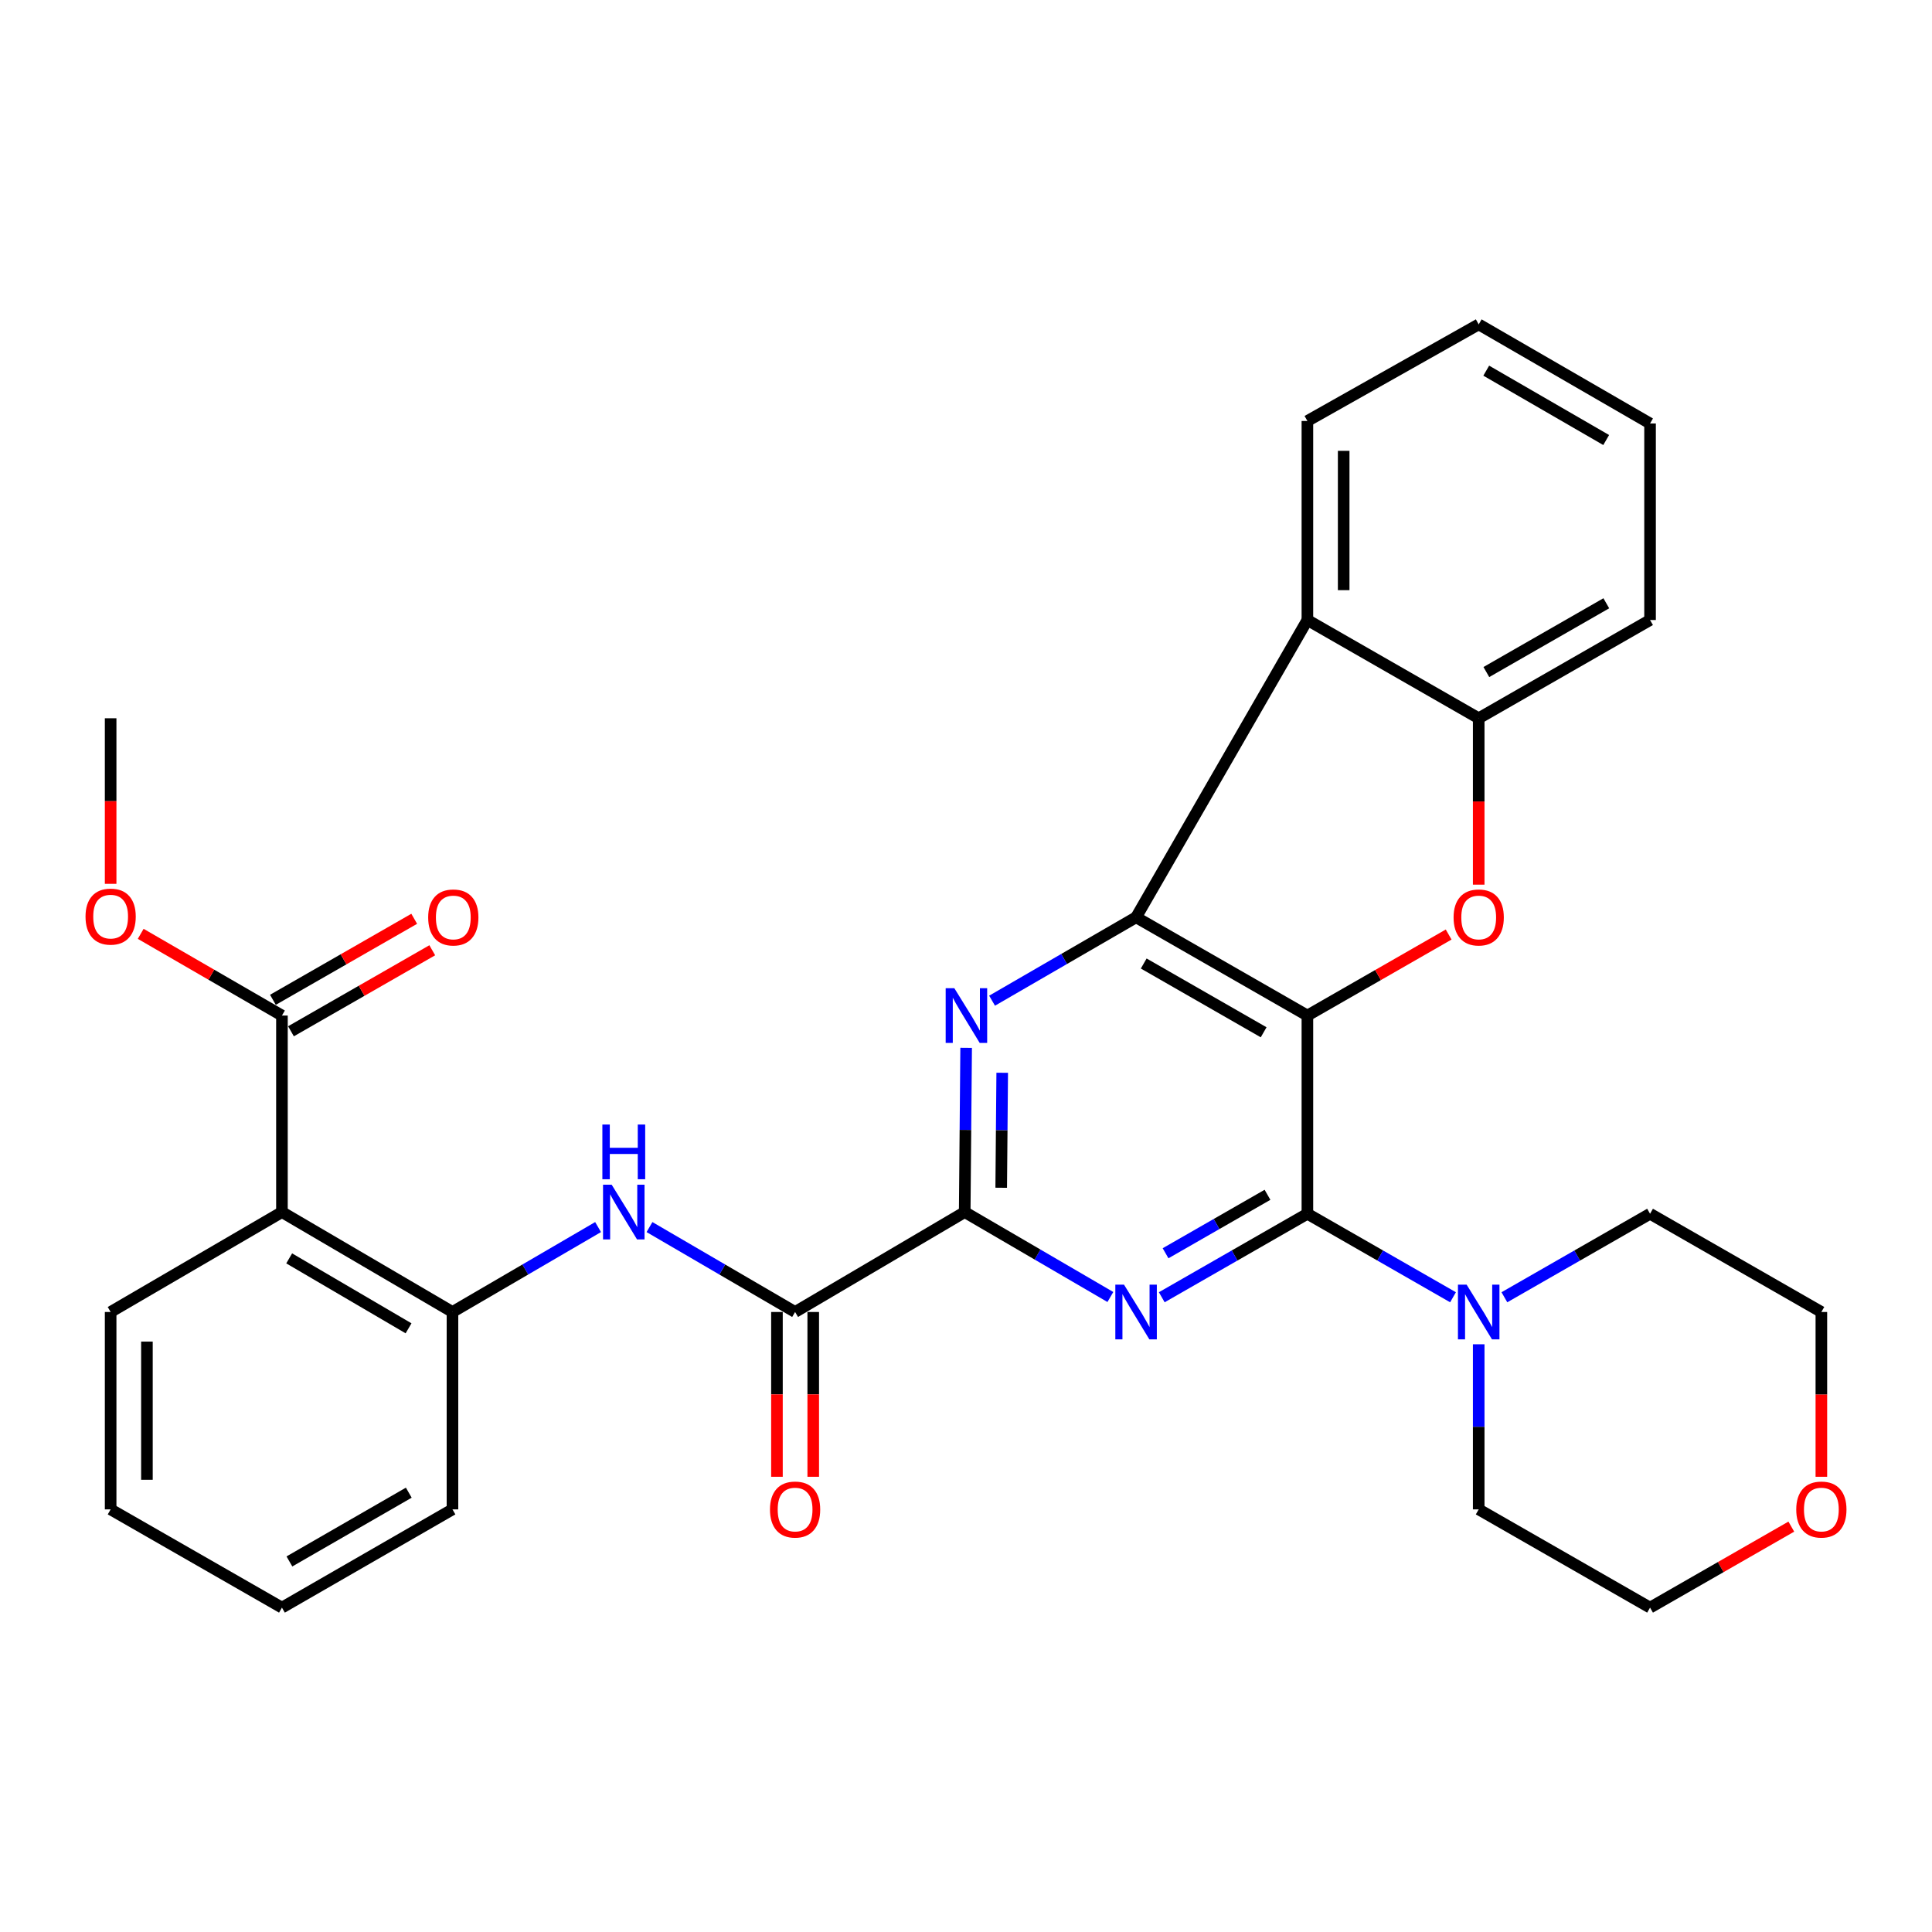 <?xml version='1.0' encoding='iso-8859-1'?>
<svg version='1.1' baseProfile='full'
              xmlns='http://www.w3.org/2000/svg'
                      xmlns:rdkit='http://www.rdkit.org/xml'
                      xmlns:xlink='http://www.w3.org/1999/xlink'
                  xml:space='preserve'
width='1000px' height='1000px' viewBox='0 0 1000 1000'>
<!-- END OF HEADER -->
<rect style='opacity:1.0;fill:#FFFFFF;stroke:none' width='1000' height='1000' x='0' y='0'> </rect>
<path class='bond-0' d='M 676.704,525.647 L 676.704,628.237' style='fill:none;fill-rule:evenodd;stroke:#000000;stroke-width:6px;stroke-linecap:butt;stroke-linejoin:miter;stroke-opacity:1' />
<path class='bond-1' d='M 676.704,525.647 L 588.034,474.791' style='fill:none;fill-rule:evenodd;stroke:#000000;stroke-width:6px;stroke-linecap:butt;stroke-linejoin:miter;stroke-opacity:1' />
<path class='bond-1' d='M 654.059,534.311 L 591.99,498.711' style='fill:none;fill-rule:evenodd;stroke:#000000;stroke-width:6px;stroke-linecap:butt;stroke-linejoin:miter;stroke-opacity:1' />
<path class='bond-5' d='M 676.704,525.647 L 713.261,504.68' style='fill:none;fill-rule:evenodd;stroke:#000000;stroke-width:6px;stroke-linecap:butt;stroke-linejoin:miter;stroke-opacity:1' />
<path class='bond-5' d='M 713.261,504.68 L 749.818,483.713' style='fill:none;fill-rule:evenodd;stroke:#FF0000;stroke-width:6px;stroke-linecap:butt;stroke-linejoin:miter;stroke-opacity:1' />
<path class='bond-2' d='M 676.704,628.237 L 639.016,649.848' style='fill:none;fill-rule:evenodd;stroke:#000000;stroke-width:6px;stroke-linecap:butt;stroke-linejoin:miter;stroke-opacity:1' />
<path class='bond-2' d='M 639.016,649.848 L 601.329,671.459' style='fill:none;fill-rule:evenodd;stroke:#0000FF;stroke-width:6px;stroke-linecap:butt;stroke-linejoin:miter;stroke-opacity:1' />
<path class='bond-2' d='M 656.055,618.427 L 629.674,633.555' style='fill:none;fill-rule:evenodd;stroke:#000000;stroke-width:6px;stroke-linecap:butt;stroke-linejoin:miter;stroke-opacity:1' />
<path class='bond-2' d='M 629.674,633.555 L 603.292,648.683' style='fill:none;fill-rule:evenodd;stroke:#0000FF;stroke-width:6px;stroke-linecap:butt;stroke-linejoin:miter;stroke-opacity:1' />
<path class='bond-10' d='M 676.704,628.237 L 714.391,649.848' style='fill:none;fill-rule:evenodd;stroke:#000000;stroke-width:6px;stroke-linecap:butt;stroke-linejoin:miter;stroke-opacity:1' />
<path class='bond-10' d='M 714.391,649.848 L 752.079,671.459' style='fill:none;fill-rule:evenodd;stroke:#0000FF;stroke-width:6px;stroke-linecap:butt;stroke-linejoin:miter;stroke-opacity:1' />
<path class='bond-3' d='M 588.034,474.791 L 550.765,496.375' style='fill:none;fill-rule:evenodd;stroke:#000000;stroke-width:6px;stroke-linecap:butt;stroke-linejoin:miter;stroke-opacity:1' />
<path class='bond-3' d='M 550.765,496.375 L 513.496,517.958' style='fill:none;fill-rule:evenodd;stroke:#0000FF;stroke-width:6px;stroke-linecap:butt;stroke-linejoin:miter;stroke-opacity:1' />
<path class='bond-6' d='M 588.034,474.791 L 676.704,320.917' style='fill:none;fill-rule:evenodd;stroke:#000000;stroke-width:6px;stroke-linecap:butt;stroke-linejoin:miter;stroke-opacity:1' />
<path class='bond-32' d='M 574.727,671.325 L 537.029,649.348' style='fill:none;fill-rule:evenodd;stroke:#0000FF;stroke-width:6px;stroke-linecap:butt;stroke-linejoin:miter;stroke-opacity:1' />
<path class='bond-32' d='M 537.029,649.348 L 499.332,627.371' style='fill:none;fill-rule:evenodd;stroke:#000000;stroke-width:6px;stroke-linecap:butt;stroke-linejoin:miter;stroke-opacity:1' />
<path class='bond-4' d='M 500.073,542.351 L 499.703,584.861' style='fill:none;fill-rule:evenodd;stroke:#0000FF;stroke-width:6px;stroke-linecap:butt;stroke-linejoin:miter;stroke-opacity:1' />
<path class='bond-4' d='M 499.703,584.861 L 499.332,627.371' style='fill:none;fill-rule:evenodd;stroke:#000000;stroke-width:6px;stroke-linecap:butt;stroke-linejoin:miter;stroke-opacity:1' />
<path class='bond-4' d='M 518.743,555.267 L 518.484,585.024' style='fill:none;fill-rule:evenodd;stroke:#0000FF;stroke-width:6px;stroke-linecap:butt;stroke-linejoin:miter;stroke-opacity:1' />
<path class='bond-4' d='M 518.484,585.024 L 518.224,614.781' style='fill:none;fill-rule:evenodd;stroke:#000000;stroke-width:6px;stroke-linecap:butt;stroke-linejoin:miter;stroke-opacity:1' />
<path class='bond-7' d='M 499.332,627.371 L 411.539,679.083' style='fill:none;fill-rule:evenodd;stroke:#000000;stroke-width:6px;stroke-linecap:butt;stroke-linejoin:miter;stroke-opacity:1' />
<path class='bond-9' d='M 765.374,457.895 L 765.374,414.835' style='fill:none;fill-rule:evenodd;stroke:#FF0000;stroke-width:6px;stroke-linecap:butt;stroke-linejoin:miter;stroke-opacity:1' />
<path class='bond-9' d='M 765.374,414.835 L 765.374,371.774' style='fill:none;fill-rule:evenodd;stroke:#000000;stroke-width:6px;stroke-linecap:butt;stroke-linejoin:miter;stroke-opacity:1' />
<path class='bond-19' d='M 676.704,320.917 L 676.704,217.9' style='fill:none;fill-rule:evenodd;stroke:#000000;stroke-width:6px;stroke-linecap:butt;stroke-linejoin:miter;stroke-opacity:1' />
<path class='bond-19' d='M 695.485,305.465 L 695.485,233.353' style='fill:none;fill-rule:evenodd;stroke:#000000;stroke-width:6px;stroke-linecap:butt;stroke-linejoin:miter;stroke-opacity:1' />
<path class='bond-31' d='M 676.704,320.917 L 765.374,371.774' style='fill:none;fill-rule:evenodd;stroke:#000000;stroke-width:6px;stroke-linecap:butt;stroke-linejoin:miter;stroke-opacity:1' />
<path class='bond-11' d='M 411.539,679.083 L 373.857,657.107' style='fill:none;fill-rule:evenodd;stroke:#000000;stroke-width:6px;stroke-linecap:butt;stroke-linejoin:miter;stroke-opacity:1' />
<path class='bond-11' d='M 373.857,657.107 L 336.175,635.131' style='fill:none;fill-rule:evenodd;stroke:#0000FF;stroke-width:6px;stroke-linecap:butt;stroke-linejoin:miter;stroke-opacity:1' />
<path class='bond-14' d='M 402.148,679.083 L 402.148,721.732' style='fill:none;fill-rule:evenodd;stroke:#000000;stroke-width:6px;stroke-linecap:butt;stroke-linejoin:miter;stroke-opacity:1' />
<path class='bond-14' d='M 402.148,721.732 L 402.148,764.381' style='fill:none;fill-rule:evenodd;stroke:#FF0000;stroke-width:6px;stroke-linecap:butt;stroke-linejoin:miter;stroke-opacity:1' />
<path class='bond-14' d='M 420.929,679.083 L 420.929,721.732' style='fill:none;fill-rule:evenodd;stroke:#000000;stroke-width:6px;stroke-linecap:butt;stroke-linejoin:miter;stroke-opacity:1' />
<path class='bond-14' d='M 420.929,721.732 L 420.929,764.381' style='fill:none;fill-rule:evenodd;stroke:#FF0000;stroke-width:6px;stroke-linecap:butt;stroke-linejoin:miter;stroke-opacity:1' />
<path class='bond-8' d='M 145.935,627.371 L 234.198,679.083' style='fill:none;fill-rule:evenodd;stroke:#000000;stroke-width:6px;stroke-linecap:butt;stroke-linejoin:miter;stroke-opacity:1' />
<path class='bond-8' d='M 149.68,651.333 L 211.464,687.531' style='fill:none;fill-rule:evenodd;stroke:#000000;stroke-width:6px;stroke-linecap:butt;stroke-linejoin:miter;stroke-opacity:1' />
<path class='bond-13' d='M 145.935,627.371 L 145.935,525.647' style='fill:none;fill-rule:evenodd;stroke:#000000;stroke-width:6px;stroke-linecap:butt;stroke-linejoin:miter;stroke-opacity:1' />
<path class='bond-18' d='M 145.935,627.371 L 57.265,679.083' style='fill:none;fill-rule:evenodd;stroke:#000000;stroke-width:6px;stroke-linecap:butt;stroke-linejoin:miter;stroke-opacity:1' />
<path class='bond-22' d='M 765.374,371.774 L 854.065,320.917' style='fill:none;fill-rule:evenodd;stroke:#000000;stroke-width:6px;stroke-linecap:butt;stroke-linejoin:miter;stroke-opacity:1' />
<path class='bond-22' d='M 769.335,347.852 L 831.419,312.253' style='fill:none;fill-rule:evenodd;stroke:#000000;stroke-width:6px;stroke-linecap:butt;stroke-linejoin:miter;stroke-opacity:1' />
<path class='bond-20' d='M 765.374,695.797 L 765.374,738.526' style='fill:none;fill-rule:evenodd;stroke:#0000FF;stroke-width:6px;stroke-linecap:butt;stroke-linejoin:miter;stroke-opacity:1' />
<path class='bond-20' d='M 765.374,738.526 L 765.374,781.255' style='fill:none;fill-rule:evenodd;stroke:#000000;stroke-width:6px;stroke-linecap:butt;stroke-linejoin:miter;stroke-opacity:1' />
<path class='bond-21' d='M 778.67,671.46 L 816.367,649.849' style='fill:none;fill-rule:evenodd;stroke:#0000FF;stroke-width:6px;stroke-linecap:butt;stroke-linejoin:miter;stroke-opacity:1' />
<path class='bond-21' d='M 816.367,649.849 L 854.065,628.237' style='fill:none;fill-rule:evenodd;stroke:#000000;stroke-width:6px;stroke-linecap:butt;stroke-linejoin:miter;stroke-opacity:1' />
<path class='bond-12' d='M 309.562,635.131 L 271.88,657.107' style='fill:none;fill-rule:evenodd;stroke:#0000FF;stroke-width:6px;stroke-linecap:butt;stroke-linejoin:miter;stroke-opacity:1' />
<path class='bond-12' d='M 271.88,657.107 L 234.198,679.083' style='fill:none;fill-rule:evenodd;stroke:#000000;stroke-width:6px;stroke-linecap:butt;stroke-linejoin:miter;stroke-opacity:1' />
<path class='bond-23' d='M 234.198,679.083 L 234.198,781.255' style='fill:none;fill-rule:evenodd;stroke:#000000;stroke-width:6px;stroke-linecap:butt;stroke-linejoin:miter;stroke-opacity:1' />
<path class='bond-15' d='M 150.606,533.794 L 187.174,512.826' style='fill:none;fill-rule:evenodd;stroke:#000000;stroke-width:6px;stroke-linecap:butt;stroke-linejoin:miter;stroke-opacity:1' />
<path class='bond-15' d='M 187.174,512.826 L 223.741,491.857' style='fill:none;fill-rule:evenodd;stroke:#FF0000;stroke-width:6px;stroke-linecap:butt;stroke-linejoin:miter;stroke-opacity:1' />
<path class='bond-15' d='M 141.264,517.501 L 177.831,496.533' style='fill:none;fill-rule:evenodd;stroke:#000000;stroke-width:6px;stroke-linecap:butt;stroke-linejoin:miter;stroke-opacity:1' />
<path class='bond-15' d='M 177.831,496.533 L 214.399,475.564' style='fill:none;fill-rule:evenodd;stroke:#FF0000;stroke-width:6px;stroke-linecap:butt;stroke-linejoin:miter;stroke-opacity:1' />
<path class='bond-17' d='M 145.935,525.647 L 109.38,504.501' style='fill:none;fill-rule:evenodd;stroke:#000000;stroke-width:6px;stroke-linecap:butt;stroke-linejoin:miter;stroke-opacity:1' />
<path class='bond-17' d='M 109.38,504.501 L 72.826,483.354' style='fill:none;fill-rule:evenodd;stroke:#FF0000;stroke-width:6px;stroke-linecap:butt;stroke-linejoin:miter;stroke-opacity:1' />
<path class='bond-16' d='M 942.735,764.381 L 942.735,721.732' style='fill:none;fill-rule:evenodd;stroke:#FF0000;stroke-width:6px;stroke-linecap:butt;stroke-linejoin:miter;stroke-opacity:1' />
<path class='bond-16' d='M 942.735,721.732 L 942.735,679.083' style='fill:none;fill-rule:evenodd;stroke:#000000;stroke-width:6px;stroke-linecap:butt;stroke-linejoin:miter;stroke-opacity:1' />
<path class='bond-34' d='M 927.18,790.175 L 890.622,811.138' style='fill:none;fill-rule:evenodd;stroke:#FF0000;stroke-width:6px;stroke-linecap:butt;stroke-linejoin:miter;stroke-opacity:1' />
<path class='bond-34' d='M 890.622,811.138 L 854.065,832.101' style='fill:none;fill-rule:evenodd;stroke:#000000;stroke-width:6px;stroke-linecap:butt;stroke-linejoin:miter;stroke-opacity:1' />
<path class='bond-26' d='M 57.265,457.468 L 57.265,414.621' style='fill:none;fill-rule:evenodd;stroke:#FF0000;stroke-width:6px;stroke-linecap:butt;stroke-linejoin:miter;stroke-opacity:1' />
<path class='bond-26' d='M 57.265,414.621 L 57.265,371.774' style='fill:none;fill-rule:evenodd;stroke:#000000;stroke-width:6px;stroke-linecap:butt;stroke-linejoin:miter;stroke-opacity:1' />
<path class='bond-35' d='M 57.265,679.083 L 57.265,781.255' style='fill:none;fill-rule:evenodd;stroke:#000000;stroke-width:6px;stroke-linecap:butt;stroke-linejoin:miter;stroke-opacity:1' />
<path class='bond-35' d='M 76.047,694.409 L 76.047,765.929' style='fill:none;fill-rule:evenodd;stroke:#000000;stroke-width:6px;stroke-linecap:butt;stroke-linejoin:miter;stroke-opacity:1' />
<path class='bond-28' d='M 676.704,217.9 L 765.374,167.899' style='fill:none;fill-rule:evenodd;stroke:#000000;stroke-width:6px;stroke-linecap:butt;stroke-linejoin:miter;stroke-opacity:1' />
<path class='bond-24' d='M 765.374,781.255 L 854.065,832.101' style='fill:none;fill-rule:evenodd;stroke:#000000;stroke-width:6px;stroke-linecap:butt;stroke-linejoin:miter;stroke-opacity:1' />
<path class='bond-25' d='M 854.065,628.237 L 942.735,679.083' style='fill:none;fill-rule:evenodd;stroke:#000000;stroke-width:6px;stroke-linecap:butt;stroke-linejoin:miter;stroke-opacity:1' />
<path class='bond-29' d='M 854.065,320.917 L 854.065,219.194' style='fill:none;fill-rule:evenodd;stroke:#000000;stroke-width:6px;stroke-linecap:butt;stroke-linejoin:miter;stroke-opacity:1' />
<path class='bond-30' d='M 234.198,781.255 L 145.935,832.101' style='fill:none;fill-rule:evenodd;stroke:#000000;stroke-width:6px;stroke-linecap:butt;stroke-linejoin:miter;stroke-opacity:1' />
<path class='bond-30' d='M 211.584,772.607 L 149.799,808.2' style='fill:none;fill-rule:evenodd;stroke:#000000;stroke-width:6px;stroke-linecap:butt;stroke-linejoin:miter;stroke-opacity:1' />
<path class='bond-27' d='M 57.265,781.255 L 145.935,832.101' style='fill:none;fill-rule:evenodd;stroke:#000000;stroke-width:6px;stroke-linecap:butt;stroke-linejoin:miter;stroke-opacity:1' />
<path class='bond-33' d='M 765.374,167.899 L 854.065,219.194' style='fill:none;fill-rule:evenodd;stroke:#000000;stroke-width:6px;stroke-linecap:butt;stroke-linejoin:miter;stroke-opacity:1' />
<path class='bond-33' d='M 769.275,191.852 L 831.358,227.758' style='fill:none;fill-rule:evenodd;stroke:#000000;stroke-width:6px;stroke-linecap:butt;stroke-linejoin:miter;stroke-opacity:1' />
<path  class='atom-3' d='M 581.774 664.923
L 591.054 679.923
Q 591.974 681.403, 593.454 684.083
Q 594.934 686.763, 595.014 686.923
L 595.014 664.923
L 598.774 664.923
L 598.774 693.243
L 594.894 693.243
L 584.934 676.843
Q 583.774 674.923, 582.534 672.723
Q 581.334 670.523, 580.974 669.843
L 580.974 693.243
L 577.294 693.243
L 577.294 664.923
L 581.774 664.923
' fill='#0000FF'/>
<path  class='atom-4' d='M 493.959 511.487
L 503.239 526.487
Q 504.159 527.967, 505.639 530.647
Q 507.119 533.327, 507.199 533.487
L 507.199 511.487
L 510.959 511.487
L 510.959 539.807
L 507.079 539.807
L 497.119 523.407
Q 495.959 521.487, 494.719 519.287
Q 493.519 517.087, 493.159 516.407
L 493.159 539.807
L 489.479 539.807
L 489.479 511.487
L 493.959 511.487
' fill='#0000FF'/>
<path  class='atom-6' d='M 752.374 474.871
Q 752.374 468.071, 755.734 464.271
Q 759.094 460.471, 765.374 460.471
Q 771.654 460.471, 775.014 464.271
Q 778.374 468.071, 778.374 474.871
Q 778.374 481.751, 774.974 485.671
Q 771.574 489.551, 765.374 489.551
Q 759.134 489.551, 755.734 485.671
Q 752.374 481.791, 752.374 474.871
M 765.374 486.351
Q 769.694 486.351, 772.014 483.471
Q 774.374 480.551, 774.374 474.871
Q 774.374 469.311, 772.014 466.511
Q 769.694 463.671, 765.374 463.671
Q 761.054 463.671, 758.694 466.471
Q 756.374 469.271, 756.374 474.871
Q 756.374 480.591, 758.694 483.471
Q 761.054 486.351, 765.374 486.351
' fill='#FF0000'/>
<path  class='atom-11' d='M 759.114 664.923
L 768.394 679.923
Q 769.314 681.403, 770.794 684.083
Q 772.274 686.763, 772.354 686.923
L 772.354 664.923
L 776.114 664.923
L 776.114 693.243
L 772.234 693.243
L 762.274 676.843
Q 761.114 674.923, 759.874 672.723
Q 758.674 670.523, 758.314 669.843
L 758.314 693.243
L 754.634 693.243
L 754.634 664.923
L 759.114 664.923
' fill='#0000FF'/>
<path  class='atom-12' d='M 316.608 613.211
L 325.888 628.211
Q 326.808 629.691, 328.288 632.371
Q 329.768 635.051, 329.848 635.211
L 329.848 613.211
L 333.608 613.211
L 333.608 641.531
L 329.728 641.531
L 319.768 625.131
Q 318.608 623.211, 317.368 621.011
Q 316.168 618.811, 315.808 618.131
L 315.808 641.531
L 312.128 641.531
L 312.128 613.211
L 316.608 613.211
' fill='#0000FF'/>
<path  class='atom-12' d='M 311.788 582.059
L 315.628 582.059
L 315.628 594.099
L 330.108 594.099
L 330.108 582.059
L 333.948 582.059
L 333.948 610.379
L 330.108 610.379
L 330.108 597.299
L 315.628 597.299
L 315.628 610.379
L 311.788 610.379
L 311.788 582.059
' fill='#0000FF'/>
<path  class='atom-15' d='M 398.539 781.335
Q 398.539 774.535, 401.899 770.735
Q 405.259 766.935, 411.539 766.935
Q 417.819 766.935, 421.179 770.735
Q 424.539 774.535, 424.539 781.335
Q 424.539 788.215, 421.139 792.135
Q 417.739 796.015, 411.539 796.015
Q 405.299 796.015, 401.899 792.135
Q 398.539 788.255, 398.539 781.335
M 411.539 792.815
Q 415.859 792.815, 418.179 789.935
Q 420.539 787.015, 420.539 781.335
Q 420.539 775.775, 418.179 772.975
Q 415.859 770.135, 411.539 770.135
Q 407.219 770.135, 404.859 772.935
Q 402.539 775.735, 402.539 781.335
Q 402.539 787.055, 404.859 789.935
Q 407.219 792.815, 411.539 792.815
' fill='#FF0000'/>
<path  class='atom-16' d='M 221.626 474.871
Q 221.626 468.071, 224.986 464.271
Q 228.346 460.471, 234.626 460.471
Q 240.906 460.471, 244.266 464.271
Q 247.626 468.071, 247.626 474.871
Q 247.626 481.751, 244.226 485.671
Q 240.826 489.551, 234.626 489.551
Q 228.386 489.551, 224.986 485.671
Q 221.626 481.791, 221.626 474.871
M 234.626 486.351
Q 238.946 486.351, 241.266 483.471
Q 243.626 480.551, 243.626 474.871
Q 243.626 469.311, 241.266 466.511
Q 238.946 463.671, 234.626 463.671
Q 230.306 463.671, 227.946 466.471
Q 225.626 469.271, 225.626 474.871
Q 225.626 480.591, 227.946 483.471
Q 230.306 486.351, 234.626 486.351
' fill='#FF0000'/>
<path  class='atom-17' d='M 929.735 781.335
Q 929.735 774.535, 933.095 770.735
Q 936.455 766.935, 942.735 766.935
Q 949.015 766.935, 952.375 770.735
Q 955.735 774.535, 955.735 781.335
Q 955.735 788.215, 952.335 792.135
Q 948.935 796.015, 942.735 796.015
Q 936.495 796.015, 933.095 792.135
Q 929.735 788.255, 929.735 781.335
M 942.735 792.815
Q 947.055 792.815, 949.375 789.935
Q 951.735 787.015, 951.735 781.335
Q 951.735 775.775, 949.375 772.975
Q 947.055 770.135, 942.735 770.135
Q 938.415 770.135, 936.055 772.935
Q 933.735 775.735, 933.735 781.335
Q 933.735 787.055, 936.055 789.935
Q 938.415 792.815, 942.735 792.815
' fill='#FF0000'/>
<path  class='atom-18' d='M 44.265 474.433
Q 44.265 467.633, 47.625 463.833
Q 50.985 460.033, 57.265 460.033
Q 63.545 460.033, 66.905 463.833
Q 70.265 467.633, 70.265 474.433
Q 70.265 481.313, 66.865 485.233
Q 63.465 489.113, 57.265 489.113
Q 51.025 489.113, 47.625 485.233
Q 44.265 481.353, 44.265 474.433
M 57.265 485.913
Q 61.585 485.913, 63.905 483.033
Q 66.265 480.113, 66.265 474.433
Q 66.265 468.873, 63.905 466.073
Q 61.585 463.233, 57.265 463.233
Q 52.945 463.233, 50.585 466.033
Q 48.265 468.833, 48.265 474.433
Q 48.265 480.153, 50.585 483.033
Q 52.945 485.913, 57.265 485.913
' fill='#FF0000'/>
</svg>
